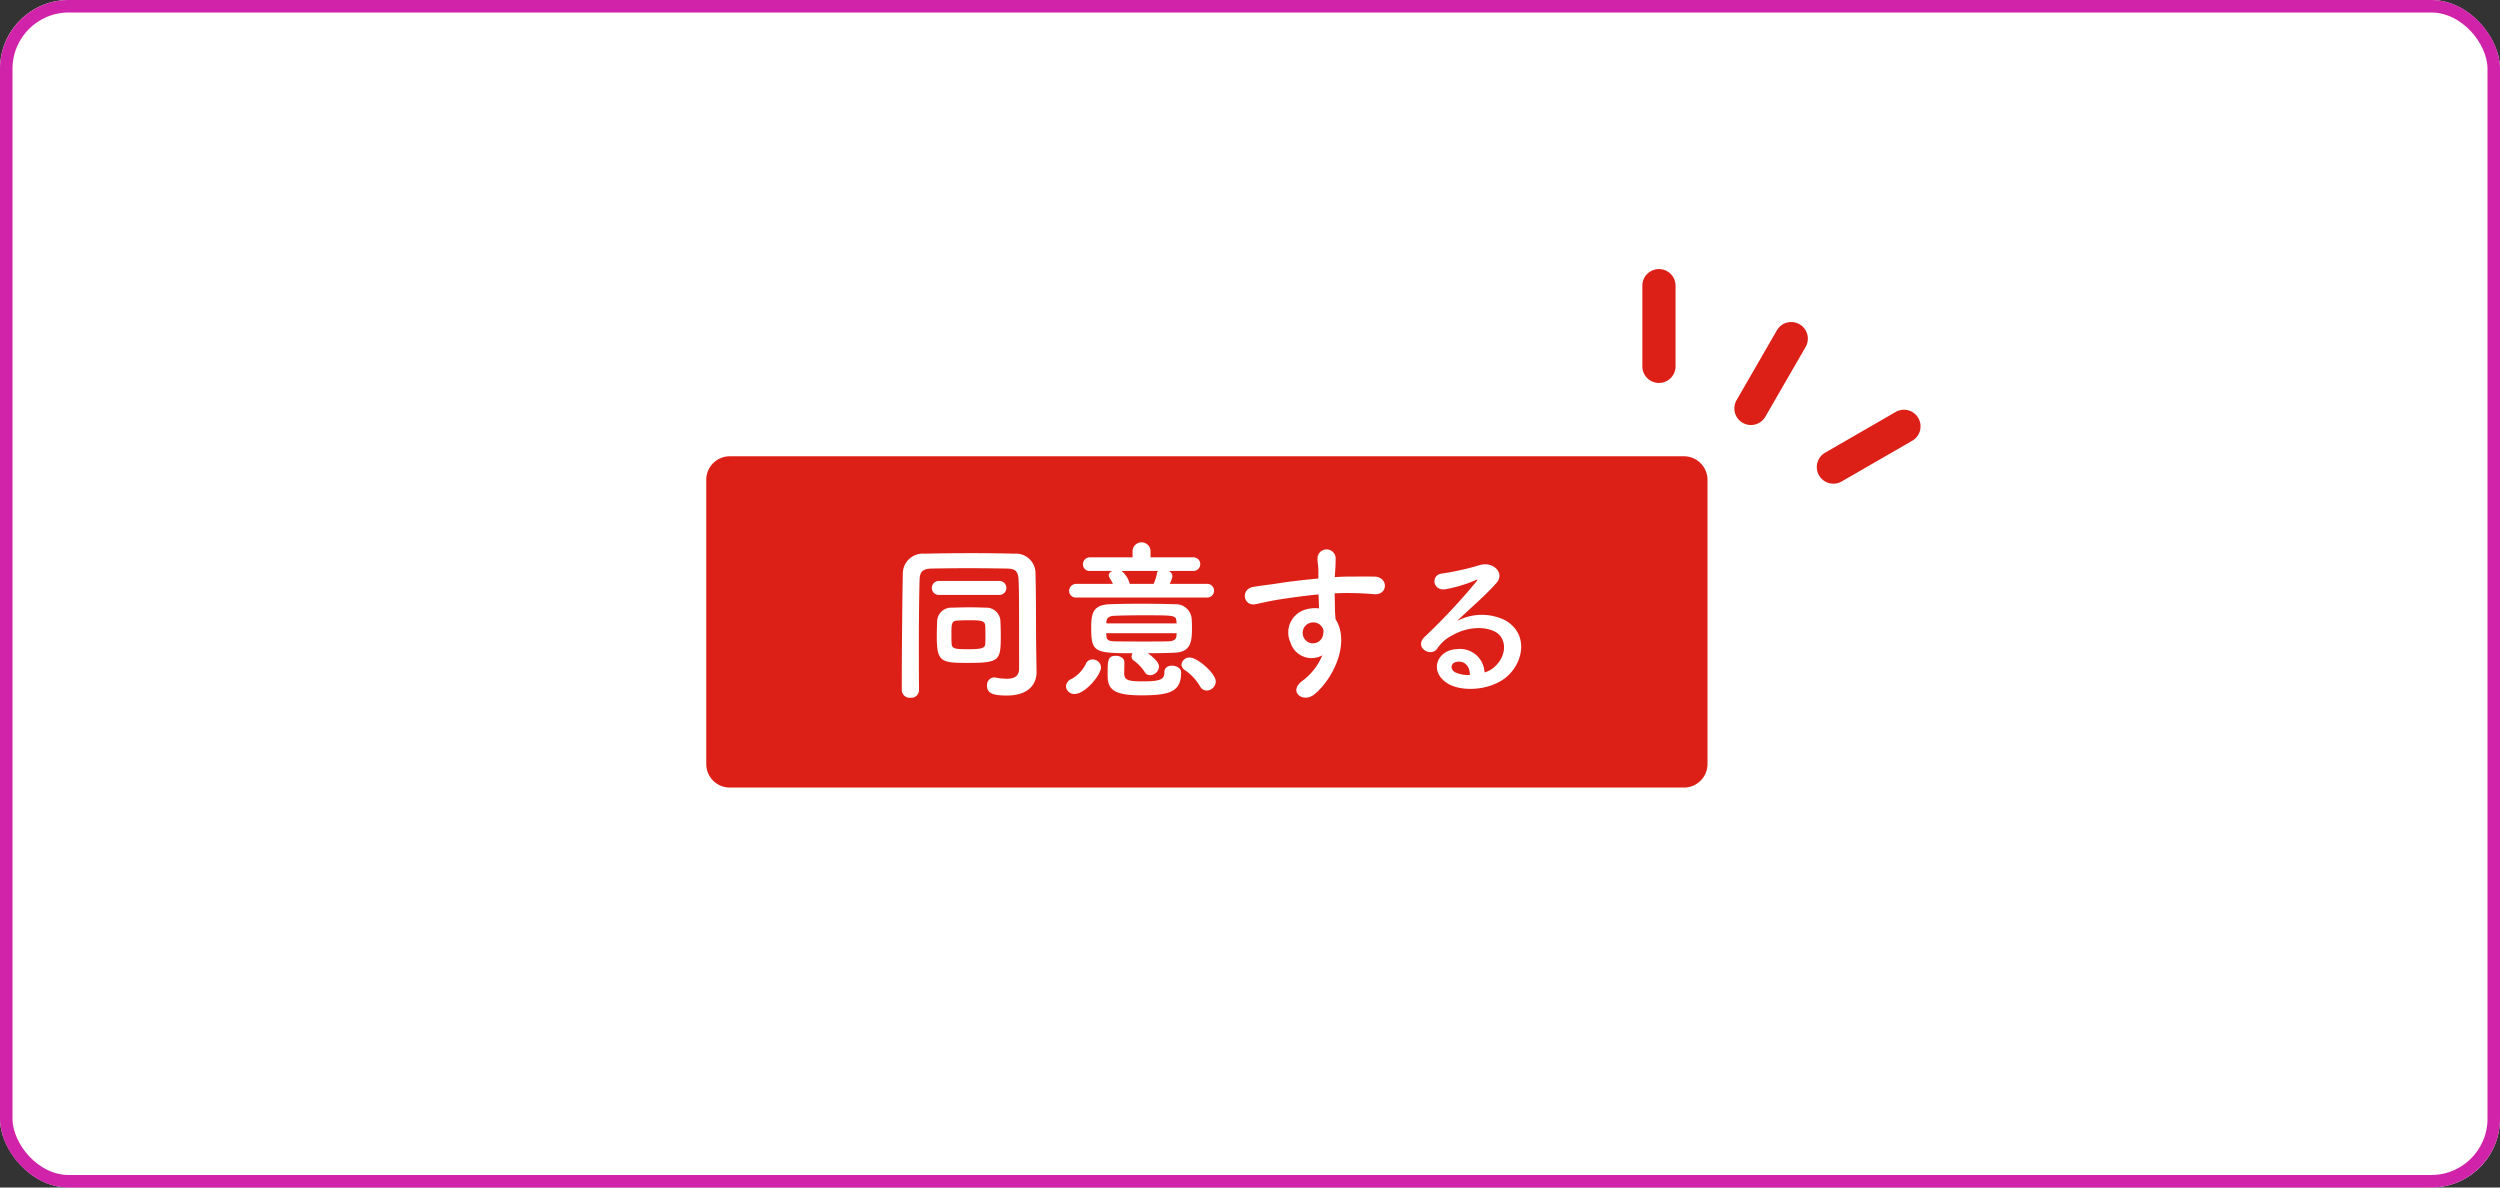 <?xml version="1.0" encoding="UTF-8"?>
<svg xmlns="http://www.w3.org/2000/svg" xmlns:xlink="http://www.w3.org/1999/xlink" width="400" height="190" viewBox="0 0 400 190">
  <rect x="0" y="0" width="400" height="190" fill="#333333" stroke="none"/>
  <defs>
    <clipPath id="clip-path">
      <rect id="長方形_1108" data-name="長方形 1108" width="194.229" height="83.008" fill="none"></rect>
    </clipPath>
  </defs>
  <g id="_202" data-name="202" transform="translate(-1160 -2560)">
    <g id="グループ_1381" data-name="グループ 1381" transform="translate(827 1033)">
      <g id="グループ_989" data-name="グループ 989">
        <g id="長方形_181" data-name="長方形 181" transform="translate(333 1527)" fill="#fff" stroke="#d023a9" stroke-width="2">
          <rect width="400" height="190" rx="11" stroke="none"></rect>
          <rect x="1" y="1" width="398" height="188" rx="10" fill="none"></rect>
        </g>
      </g>
    </g>
    <g id="グループ_1384" data-name="グループ 1384" transform="translate(1273 2603)">
      <g id="グループ_1383" data-name="グループ 1383" clip-path="url(#clip-path)">
        <path id="パス_6924" data-name="パス 6924" d="M156.438,104.236H3.765A3.765,3.765,0,0,1,0,100.471V55a3.765,3.765,0,0,1,3.765-3.765H156.438A3.765,3.765,0,0,1,160.2,55v45.471a3.765,3.765,0,0,1-3.765,3.765" transform="translate(0 -21.228)" fill="#dd2017"></path>
        <path id="パス_6925" data-name="パス 6925" d="M74.98,96.725v.057c0,1.626-1.023,3.7-4.748,3.7-2.457,0-3.175-.467-3.175-1.6a1.2,1.2,0,0,1,1.132-1.3.741.741,0,0,1,.249.029A10.287,10.287,0,0,0,70.2,97.8c1.134,0,1.988-.358,1.988-1.6,0-11.7,0-11.98-.083-14.217-.054-1.629-.771-1.793-1.959-1.821-2.015-.029-4.031-.054-6.018-.054s-3.946.026-5.824.054c-1.573.029-2.016.5-2.042,1.9-.083,3.259-.112,6.764-.112,10.435,0,2.319,0,4.693.029,7.124v.026a1.235,1.235,0,0,1-1.354,1.188,1.27,1.27,0,0,1-1.406-1.188c0-7.425.109-16.176.166-18.578a3.2,3.2,0,0,1,3.451-3.284c2.428-.054,5-.083,7.617-.083,2.265,0,4.556.029,6.792.083a3.129,3.129,0,0,1,3.368,3.118c.112,4.2.057,8.808.112,11.927ZM59.3,84.386a1.119,1.119,0,0,1,0-2.236h9.8a1.12,1.12,0,0,1,0,2.236Zm4.8,10.876c-4.364,0-5.079-.109-5.079-4.2,0-.828.026-1.712.054-2.374a2.245,2.245,0,0,1,2.348-2.265c.965-.026,1.958-.054,2.952-.054.828,0,1.657.028,2.457.054a2.251,2.251,0,0,1,2.374,2.265c.029.607.054,1.352.054,2.07,0,4.086-.109,4.5-5.16,4.5m2.7-4.2c0-.635,0-1.3-.026-1.738-.054-.856-.745-.884-2.761-.884-.607,0-1.214.028-1.766.054-.856.057-.885.61-.885,2.07,0,.582,0,1.188.029,1.6.054.853.524.911,2.789.911,2.042,0,2.566-.194,2.595-.856.026-.3.026-.719.026-1.16" transform="translate(-22.134 -32.196)" fill="#fff"></path>
        <path id="パス_6926" data-name="パス 6926" d="M98.28,97.76a1.365,1.365,0,0,1,.885-1.16,5.627,5.627,0,0,0,2.262-2.348,1.119,1.119,0,0,1,1.077-.771,1.338,1.338,0,0,1,1.38,1.214c0,1.3-2.568,4.307-4.2,4.307A1.312,1.312,0,0,1,98.28,97.76m1.684-14.188a1.072,1.072,0,0,1-1.185-1.051,1.129,1.129,0,0,1,1.185-1.132h5.824a10.32,10.32,0,0,0-.524-.965.689.689,0,0,1-.138-.415c0-.3.221-.524.553-.691h-3.508a1.069,1.069,0,0,1-1.186-1.048,1.132,1.132,0,0,1,1.186-1.134h6.763V76.061a1.441,1.441,0,0,1,2.872,0v1.076h6.818a1.092,1.092,0,1,1,0,2.182h-3.892a1.036,1.036,0,0,1,.579.856,4.1,4.1,0,0,1-.441,1.214h5.962a1.092,1.092,0,1,1,0,2.182Zm13.2,11.067a1.466,1.466,0,0,1-1.435,1.354.956.956,0,0,1-.856-.5,6.647,6.647,0,0,0-1.767-1.85.767.767,0,0,1-.332-.633.926.926,0,0,1,.166-.527c-6.073,0-6.623-.163-6.623-4,0-2.127.109-3.728,2.924-3.837,1.437-.057,3.23-.083,5.08-.083s3.754.026,5.383.083a2.532,2.532,0,0,1,2.678,2.262c.028.387.057.884.057,1.352,0,2.293-.083,4.06-2.872,4.143-1.38.054-2.788.08-4.195.08,1.3.939,1.793,1.629,1.793,2.154m-8.448-5.355c0,.166.029.3.029.441.054.69.441.83,1.3.856,1.352.028,3.092.028,4.859.028,1.3,0,2.623,0,3.837-.028.636-.026,1.186-.247,1.214-.882,0-.138.029-.278.029-.415Zm11.265-1.573c0-.111-.029-.22-.029-.332-.083-.965-.3-.965-5.328-.965-1.655,0-3.313.026-4.61.08-.911.029-1.24.415-1.269.968v.249Zm-5.6,11.511c-4.281,0-5.44-.828-5.44-3.147,0-2.486,0-3.175,1.326-3.175.664,0,1.354.358,1.354,1.022,0,.773-.029,1.573-.029,1.876.054.968.635,1.188,2.872,1.188,2.924,0,3.559-.278,3.559-1.492,0-.716.582-1.02,1.214-1.02.719,0,1.464.412,1.464,1.076,0,3.036-1.71,3.671-6.32,3.671m-3.2-19.9a3.969,3.969,0,0,1,1.3,2.07H112.3a7.138,7.138,0,0,0,.527-1.655.645.645,0,0,1,.192-.415ZM119.73,97.785a8.131,8.131,0,0,0-2.457-2.62,1.134,1.134,0,0,1-.524-.856,1.29,1.29,0,0,1,1.352-1.134c1.243,0,4.141,2.569,4.141,3.812a1.487,1.487,0,0,1-1.435,1.463,1.211,1.211,0,0,1-1.076-.664" transform="translate(-40.721 -30.966)" fill="#fff"></path>
        <path id="パス_6927" data-name="パス 6927" d="M154.431,91.557a3.81,3.81,0,0,1,2.208-5.188,5.444,5.444,0,0,1,2.374-.249c-.026-.607-.054-1.434-.083-2.236-2.319.22-4.61.552-6.045.773-1.987.3-3.284.662-4.115.8-1.847.329-2.4-2.431-.22-2.789,1.105-.194,2.9-.387,4.06-.581,1.38-.221,3.863-.524,6.294-.745v-.5c.026-1.712-.14-1.824-.14-2.706a1.451,1.451,0,0,1,2.9-.083c.026.635-.057,1.9-.111,2.649,0,.14-.029.278-.029.415.8-.054,1.52-.083,2.127-.083,1.352,0,2.319-.029,4.2,0,2.319.054,2.208,2.981,0,2.815-1.958-.163-2.623-.163-4.332-.192-.636,0-1.3.029-2.016.054.026.885.054,1.741.054,2.54,0,.387.054.968.083,1.575,2.457,3.863-.469,9.716-3.4,12.064-1.85,1.463-4.25-.5-1.85-2.21a9.769,9.769,0,0,0,3.147-4.058,3.525,3.525,0,0,1-5.106-2.07m4.636-2.9a1.8,1.8,0,0,0-1.767-.111,1.694,1.694,0,0,0-.8,2.1,1.642,1.642,0,0,0,3.176-.47,1.252,1.252,0,0,0-.166-1.048,3.587,3.587,0,0,0-.443-.47" transform="translate(-60.963 -31.776)" fill="#fff"></path>
        <path id="パス_6928" data-name="パス 6928" d="M207.024,97.158c2.016-1.8,1.933-4.415.358-5.466-1.435-.965-4.415-1.16-7.2.469a6.091,6.091,0,0,0-2.319,2.07c-.994,1.464-3.754-.166-2.042-1.85a97.363,97.363,0,0,0,8.336-8.917c.306-.387.029-.275-.192-.163a22.182,22.182,0,0,1-4.638,1.406c-2.179.47-2.595-2.262-.716-2.483a42.968,42.968,0,0,0,6.073-1.355c2.208-.635,4.029,1.326,2.649,2.872-.882.994-1.987,2.07-3.092,3.092s-2.208,2.014-3.2,2.981a8.459,8.459,0,0,1,7.757-.083c3.975,2.374,2.678,7.233-.22,9.329-2.732,1.961-7.039,2.07-9.138.691-2.926-1.9-1.629-5.326,1.629-5.438a3.917,3.917,0,0,1,4.361,3.728,3.742,3.742,0,0,0,1.6-.885m-5.879-.828c-1.217.109-1.271,1.243-.387,1.712a4.976,4.976,0,0,0,2.319.412c.026-1.269-.719-2.236-1.933-2.125" transform="translate(-80.906 -33.456)" fill="#fff"></path>
        <path id="パス_6929" data-name="パス 6929" d="M258.393,18.272a2.656,2.656,0,0,1-2.657-2.657V2.657a2.657,2.657,0,0,1,5.313,0V15.615a2.656,2.656,0,0,1-2.657,2.657" transform="translate(-105.96)" fill="#dd2017"></path>
        <path id="パス_6930" data-name="パス 6930" d="M283.529,30.993a2.656,2.656,0,0,1-2.3-3.985l6.479-11.223a2.657,2.657,0,0,1,4.6,2.657l-6.479,11.223a2.66,2.66,0,0,1-2.3,1.328" transform="translate(-116.375 -5.989)" fill="#dd2017"></path>
        <path id="パス_6931" data-name="パス 6931" d="M306.059,50.373a2.656,2.656,0,0,1-1.331-4.958l11.223-6.478a2.657,2.657,0,1,1,2.657,4.6l-11.223,6.478a2.65,2.65,0,0,1-1.326.355" transform="translate(-125.708 -15.985)" fill="#dd2017"></path>
      </g>
    </g>
  </g>
</svg>
